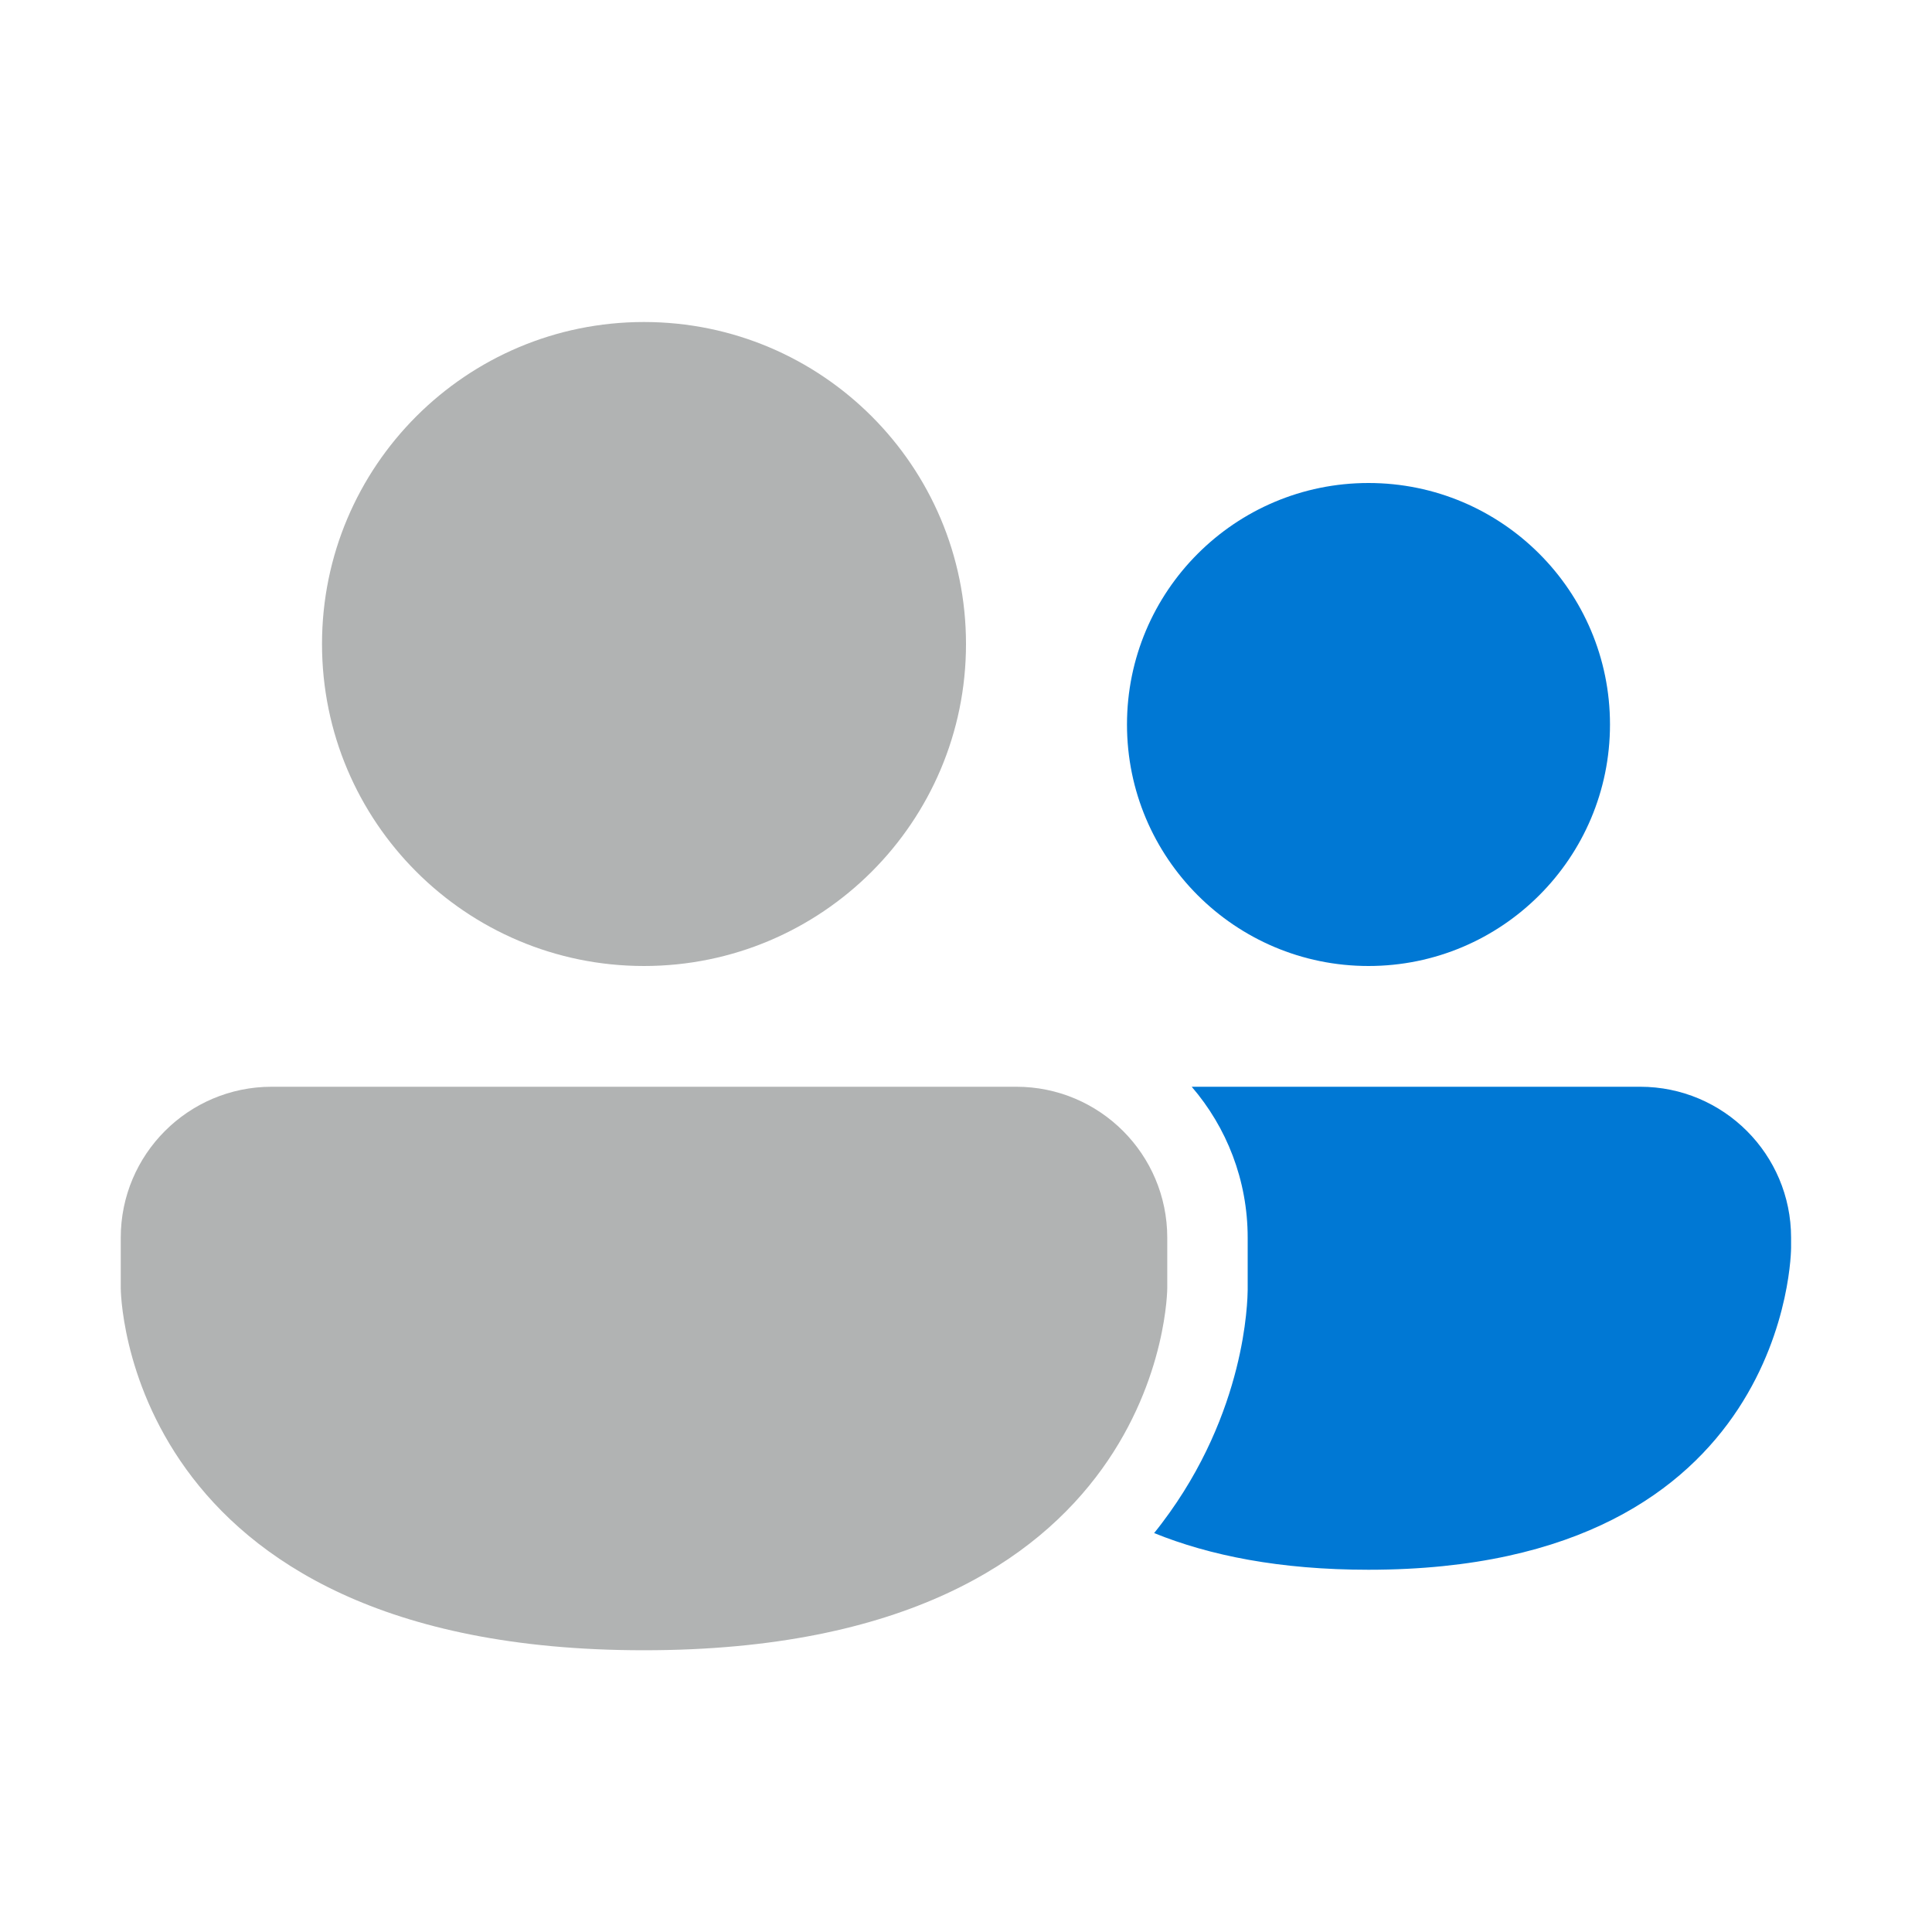 <svg width="64" height="64" viewBox="0 0 64 64" fill="none" xml:space="preserve" xmlns="http://www.w3.org/2000/svg">
<path fill-rule="evenodd" clip-rule="evenodd" d="M21.333 32C27.224 32 32 27.225 32 21.334C32 15.443 27.224 10.667 21.333 10.667C15.442 10.667 10.667 15.443 10.667 21.334C10.667 27.225 15.442 32 21.333 32ZM9 36C6.239 36 4 38.239 4 41V42.667C4 42.667 4 54.667 21.333 54.667C38.667 54.667 38.667 42.667 38.667 42.667V41C38.667 38.239 36.428 36 33.667 36H9Z" fill="#B1B3B3"/>
<path d="M38.232 50.785C40.067 51.529 42.391 52 45.332 52C59.332 52 59.332 41.334 59.332 41.334V41C59.332 38.239 57.094 36 54.332 36H39.477C40.632 37.343 41.331 39.09 41.331 41L41.331 42.673L41.331 42.68L41.331 42.695L41.331 42.727C41.331 42.749 41.33 42.775 41.329 42.803C41.328 42.858 41.326 42.925 41.322 43.002C41.314 43.155 41.3 43.349 41.275 43.578C41.226 44.034 41.132 44.639 40.954 45.343C40.599 46.748 39.895 48.602 38.493 50.451C38.408 50.564 38.321 50.675 38.232 50.785Z" fill="#0078D4"/>
<path d="M45.333 32C49.752 32 53.333 28.419 53.333 24C53.333 19.582 49.752 16 45.333 16C40.915 16 37.333 19.582 37.333 24C37.333 28.419 40.915 32 45.333 32Z" fill="#0078D4"/>
</svg>
